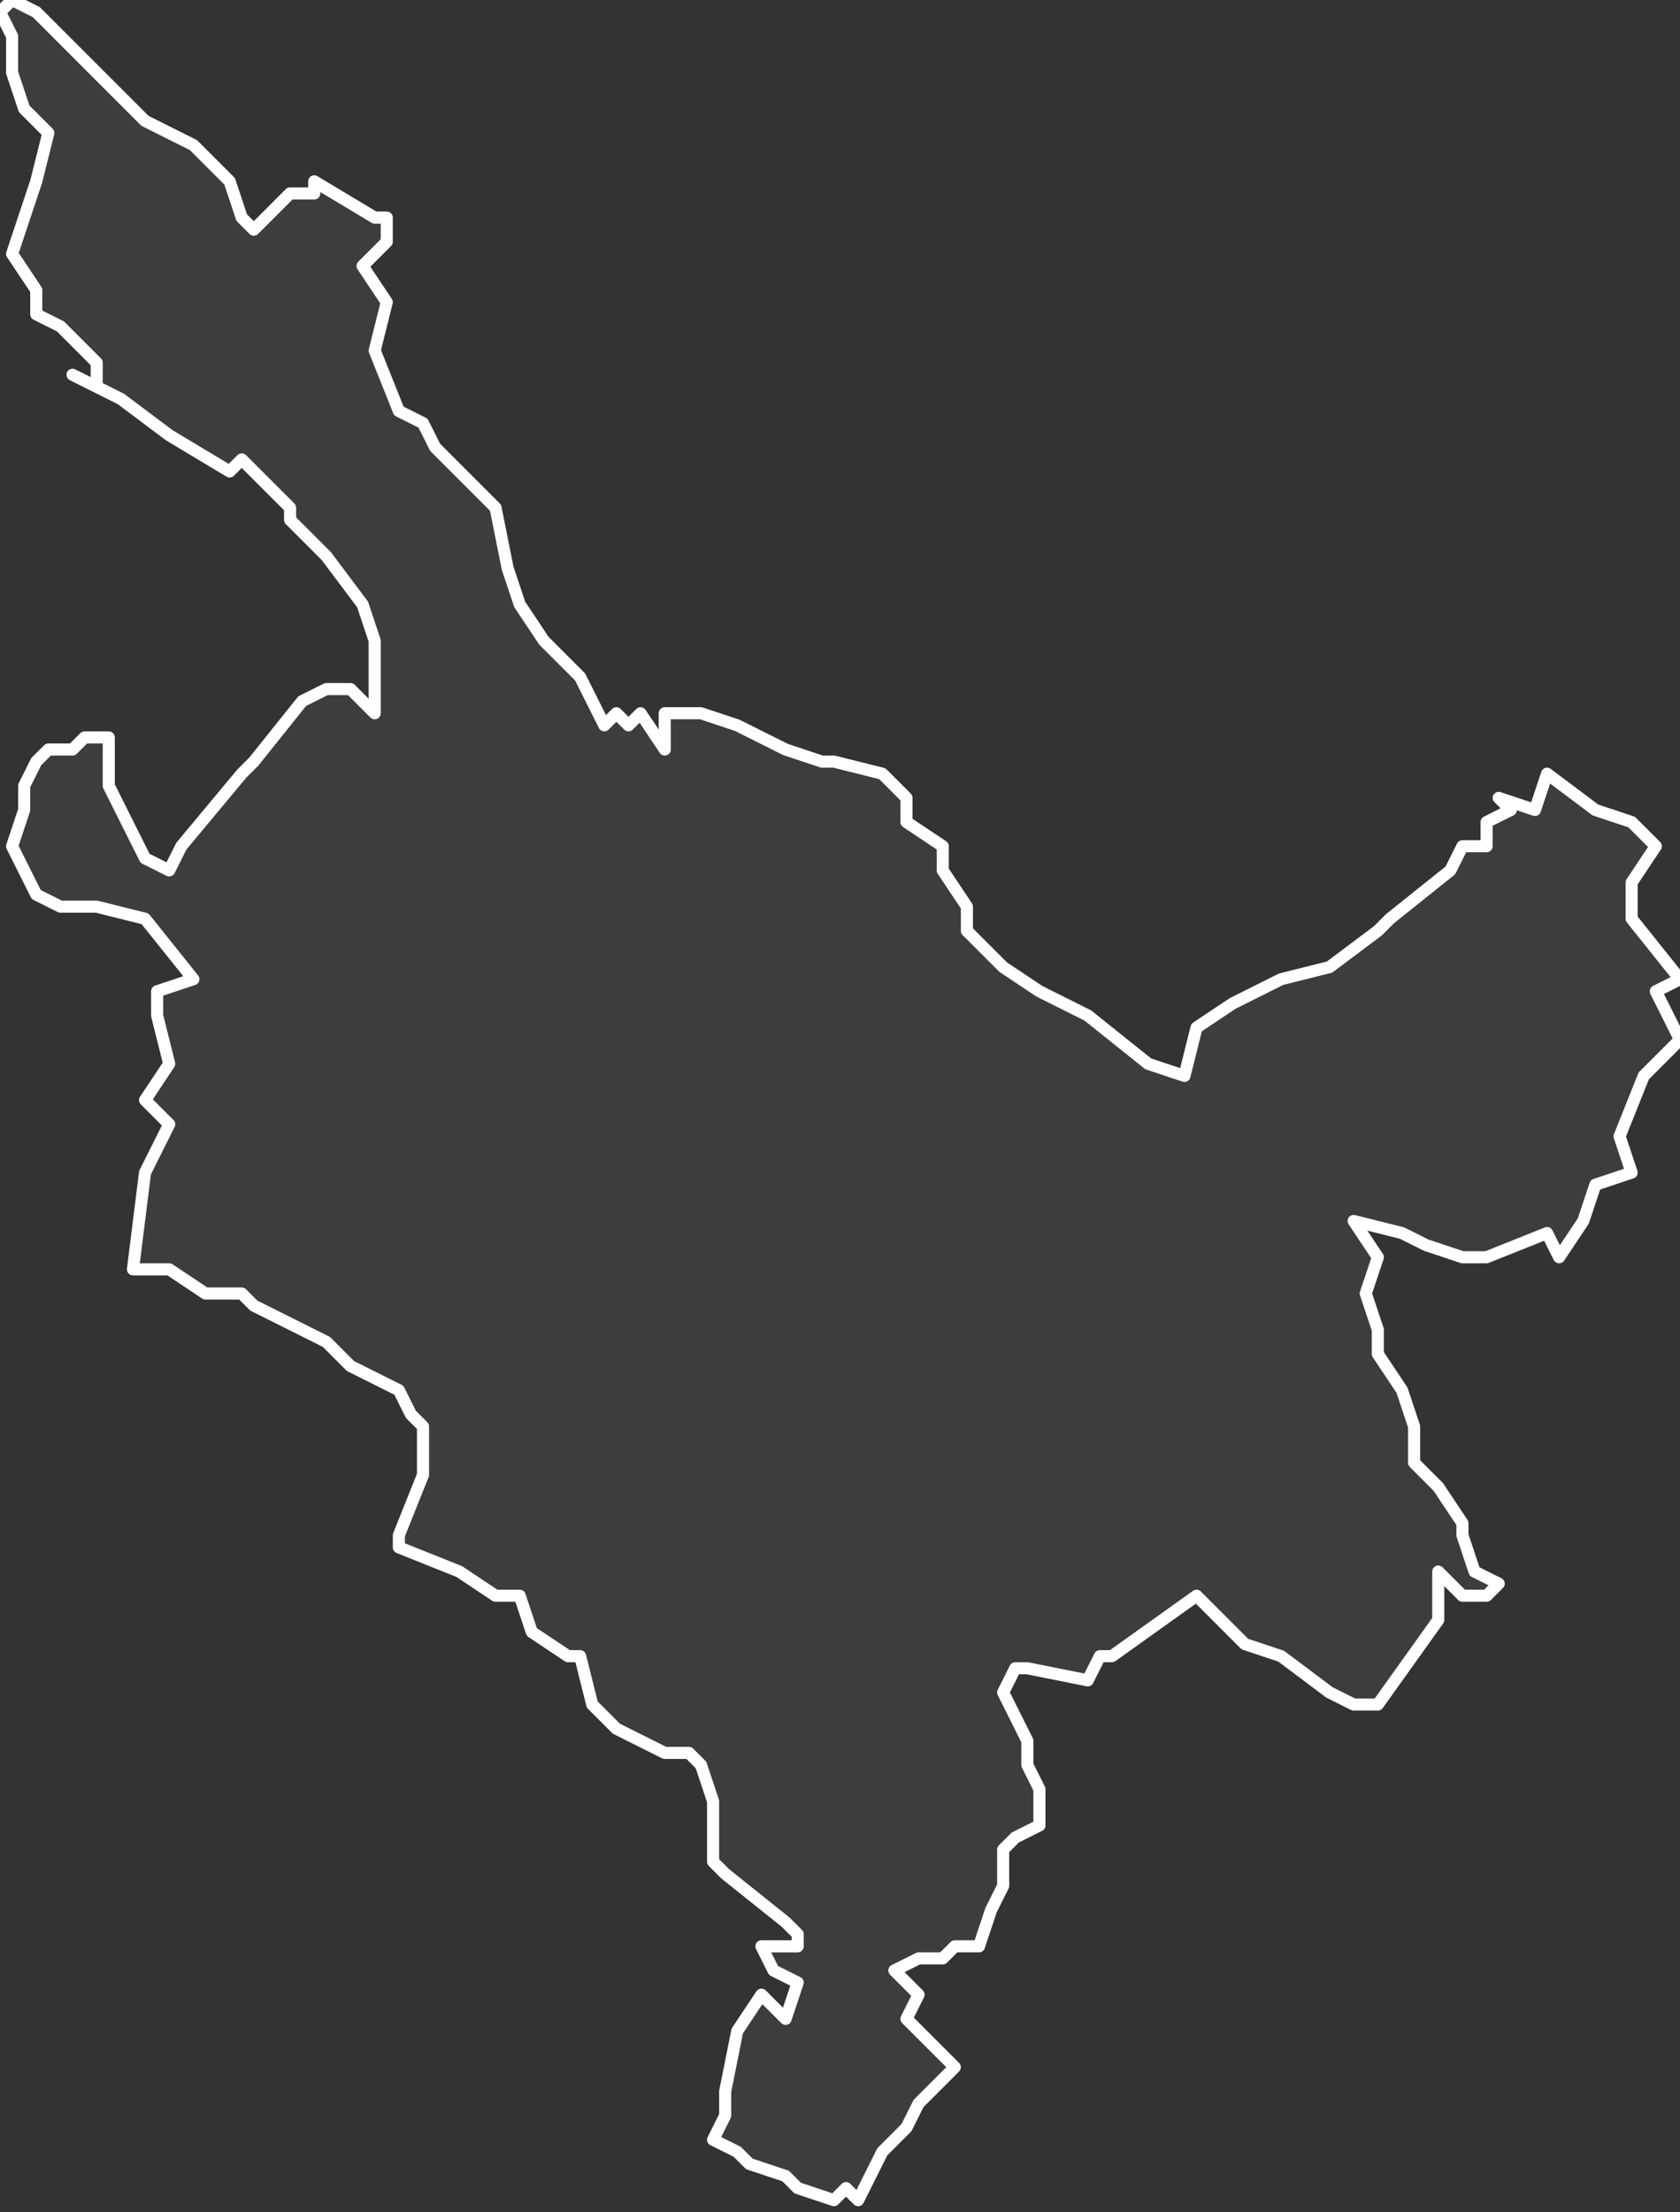 <svg xmlns="http://www.w3.org/2000/svg" version="1.2" viewBox="1.836 -65.272 0.139 0.183"><rect x="1.836" y="-65.272" width="0.139" height="0.183" fill="#333333" stroke="none"/><g><path fill="#fff" fill-opacity=".05" fill-rule="evenodd" stroke="#fff" stroke-linecap="round" stroke-linejoin="round" stroke-width=".001" d="m1.844-65.24 0-.002-.003-.003-.002-.001-0-.002-.002-.003.001-.003.001-.003.001-.004-.002-.002-.001-.003 0-.003-.001-.002.001-.001.002.001.002.002.007.007.004.002.003.003.001.003.001.001.001-.001.002-.002.002-0.0 0-.001.005.003.001 0.0 0.0.002-.002.002.002.003-.001.004.002.005.002.001.001.002.005.005.001.005.001.003.002.003.003.003.002.004.001-.001.001.001.001-.001.002.003 0-.003.003 0.0.003.001.004.002.003.001.001 0.0.004.001.002.002 0.0.002.003.002-0.0.002.002.003-0.0.002.003.003.003.002.004.002.005.004.003.001.001-.004.003-.002.004-.002.004-.001.004-.003.001-.001.005-.004.001-.002.002-0-0-.002.002-.001-.001-.001.003.001.001-.003.004.003.003.001.002.002-.002.003-0.0.003.004.005-.002.001.002.004-.003.003-.002.005.001.003-.003.001-.001.003-.002.003-.001-.002-.005.002-.002-0-.003-.001-.002-.001-.004-.001.002.003-.001.003.001.003-0.0.002.002.003.001.003 0.0.003.002.002.002.003 0.0.001.001.003.002.001-.001.001-.002 0-.002-.002 0.0.004-.005.007-.002-0-.002-.001-.004-.003-.003-.001-.004-.004-.007.005-.001-0-.001.002-.005-.001-.001 0-.001.002.002.004-0.0.002.001.002 0.0.003-.002.001-.001.001-0.0.003-.001.002-.001.003-.002 0-.001.001-.002-0-.002.001.002.002-.001.002.004.004-.003.003-.001.002-.002.002-.002.004-.001-.001-.001.001-.003-.001-.001-.001-.003-.001-.001-.001-.002-.001.001-.002-0-.002.001-.005.002-.003.002.002.001-.003-.002-.001-.001-.002.003 0.0 0-.001-.001-.001-.005-.004-.001-.001-0-.003-0-.002-.001-.003-.001-.001-.002 0-.004-.002-.002-.002-.001-.004-.001 0-.003-.002-.001-.003-.002-0-.003-.002-.005-.002-0-.001.002-.005 0-.004-.001-.001-.001-.002-.004-.002-.002-.002-.006-.003-.001-.001-.003 0-.003-.002-.003-0.0.001-.008.002-.004-.002-.002.002-.003-.001-.004 0-.002.003-.001-.004-.005-.004-.001-.003 0-.002-.001-.002-.004.001-.003-0-.002.001-.002.001-.001.002-0.0.001-.001.002 0-0.0.004.001.002.002.004.002.001.001-.002.005-.006.001-.001.004-.005.002-.001.002 0.0.002.002-0-.005 0-.001-.001-.003-.003-.004-.003-.003-0-.001-.004-.004-.001.001-.005-.003-.004-.003-.004-.002Z" class="polygon"/></g></svg>